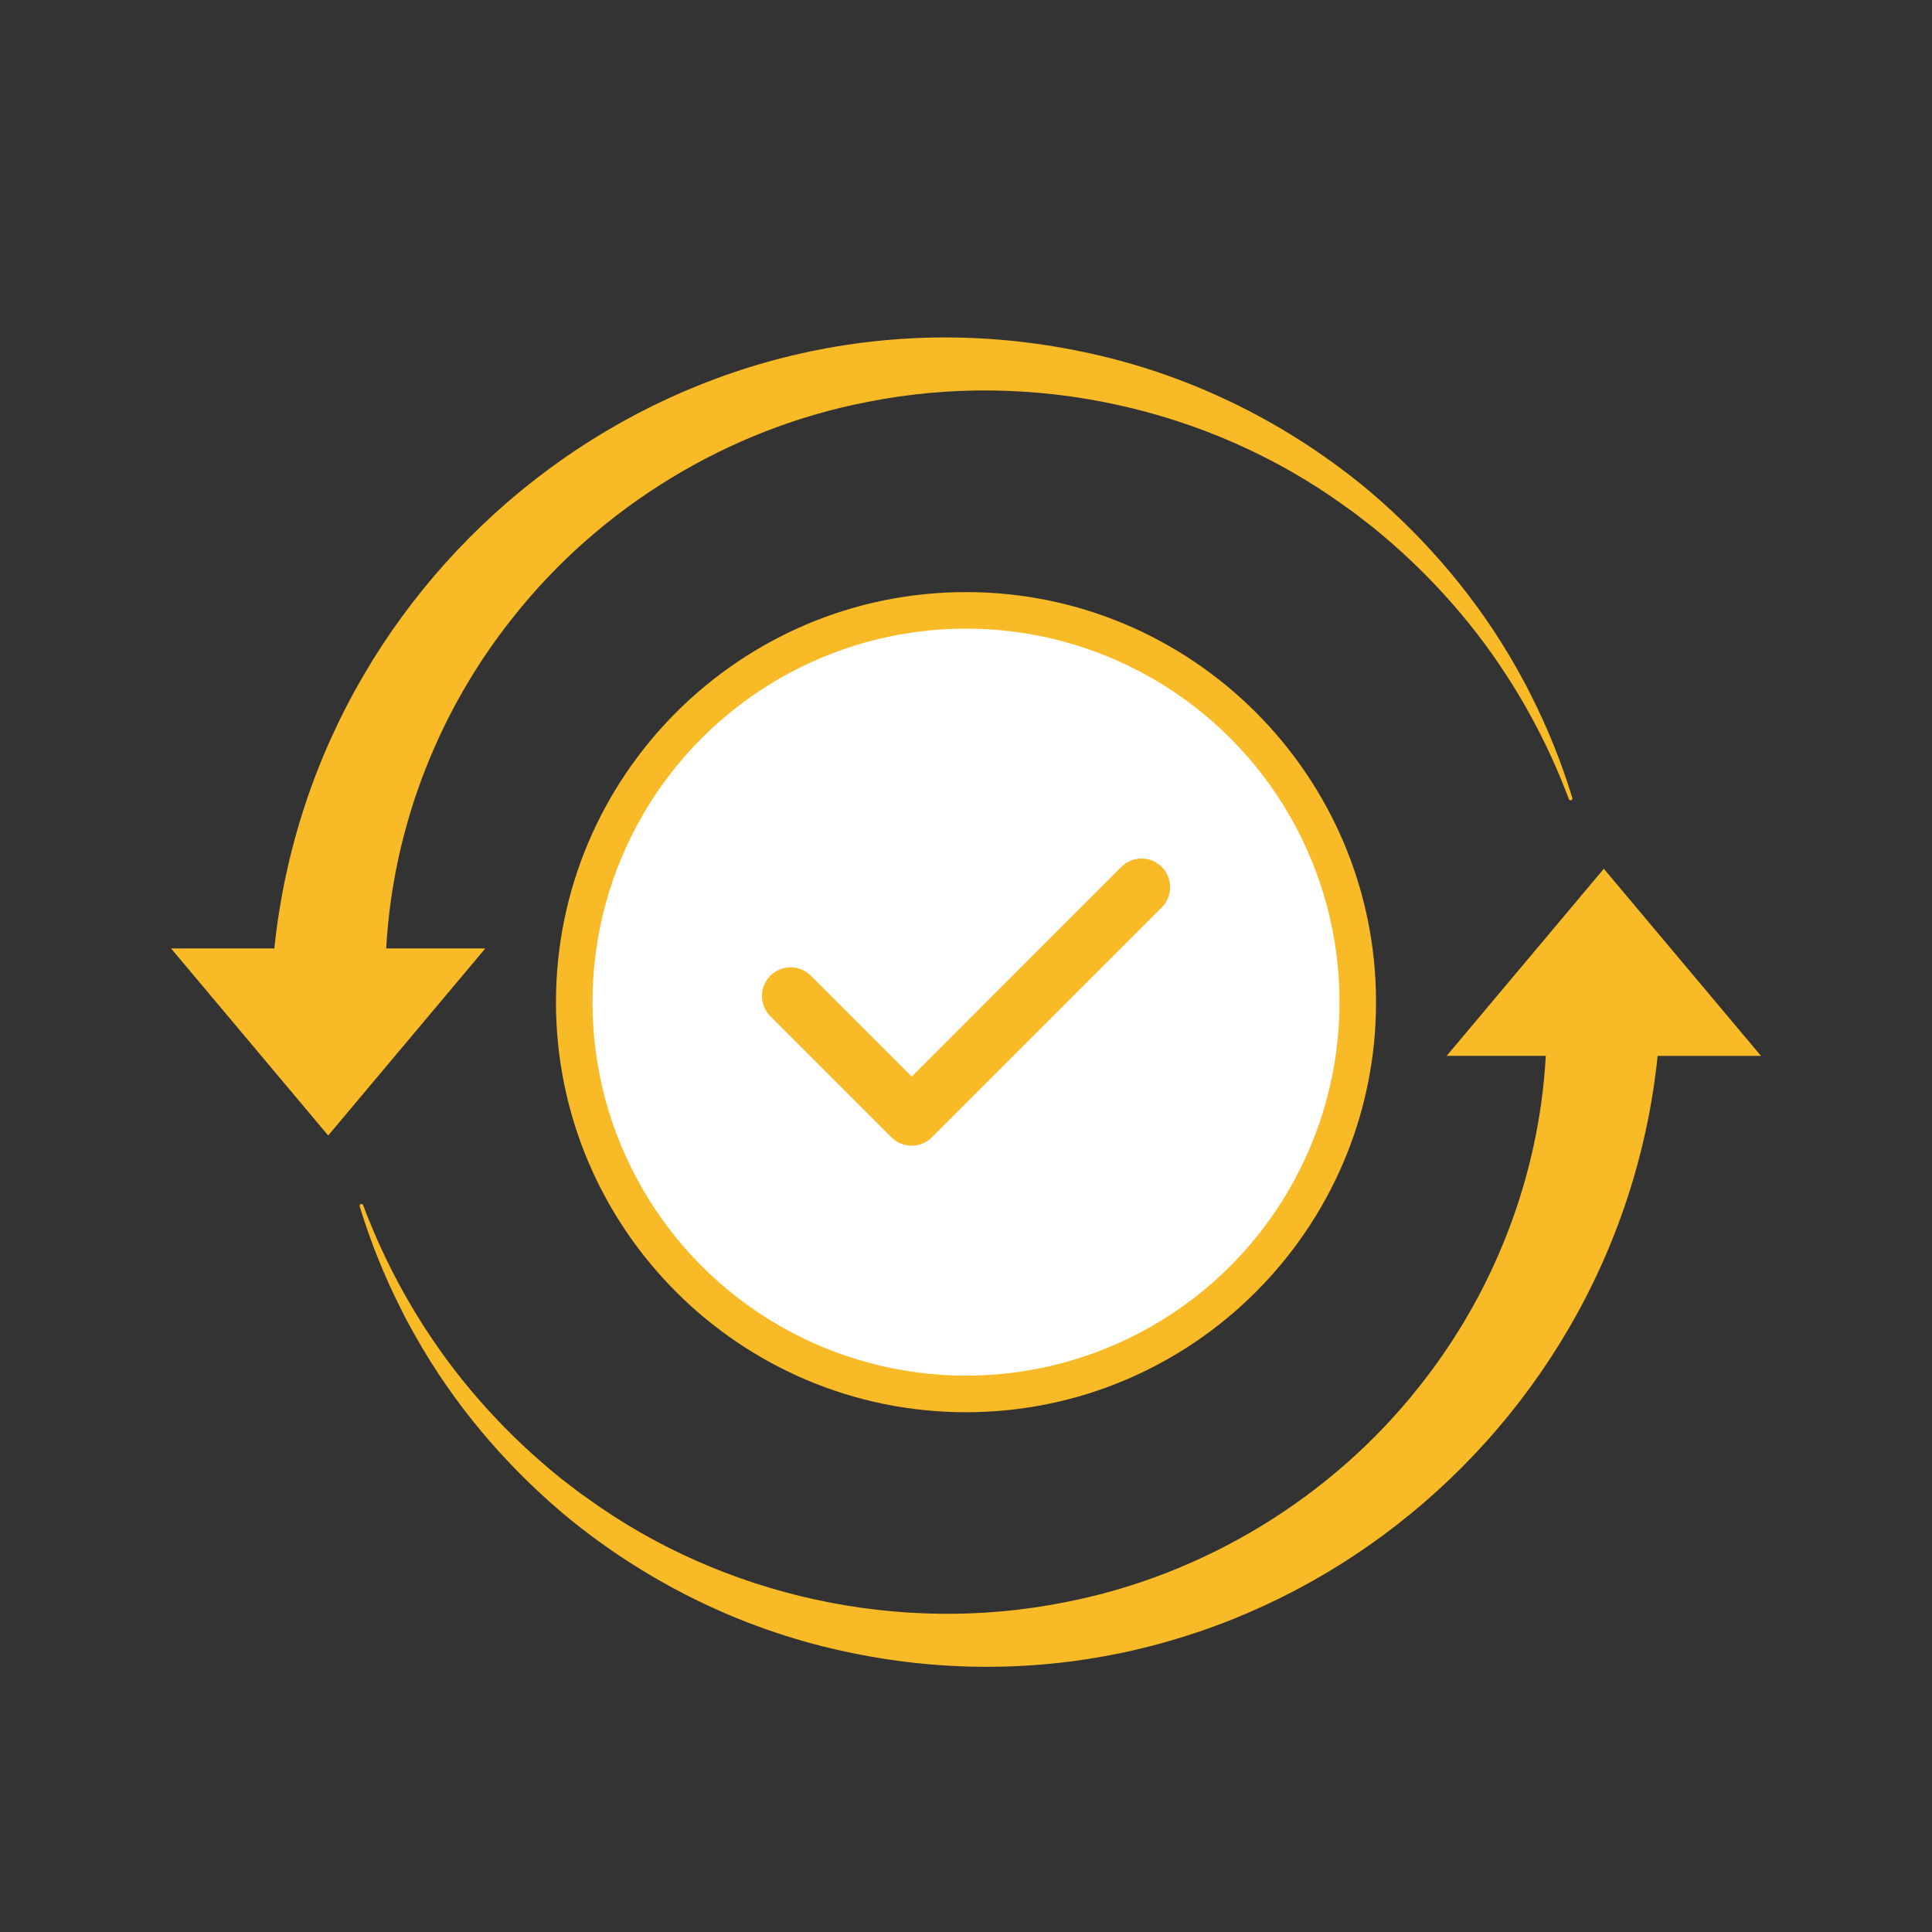 <?xml version="1.0" encoding="utf-8"?>
<!-- Generator: Adobe Illustrator 27.0.1, SVG Export Plug-In . SVG Version: 6.00 Build 0)  -->
<svg version="1.1" id="Laag_1" xmlns="http://www.w3.org/2000/svg" xmlns:xlink="http://www.w3.org/1999/xlink" x="0px" y="0px"
	 viewBox="0 0 300 300" style="enable-background:new 0 0 300 300;" xml:space="preserve">
<rect x="0" y="0" width="300" height="300" fill="#333333" stroke="none"/>
<style type="text/css">
	.st0{fill:#F8BA26;}
	.st1{fill:#FFFFFF;}
</style>
<g>
	<g>
		<path class="st0" d="M150,219.29c-35.11,0-63.67-28.56-63.67-63.67S114.89,91.94,150,91.94s63.67,28.56,63.67,63.67
			S185.11,219.29,150,219.29z M150,99.65c-30.86,0-55.96,25.1-55.96,55.96s25.1,55.96,55.96,55.96s55.96-25.1,55.96-55.96
			S180.86,99.65,150,99.65z"/>
		<circle class="st1" cx="150" cy="155.61" r="58"/>
		<path class="st0" d="M59.97,147.27c0.14-2.52,0.39-5.04,0.74-7.55c2.27-15.96,8.83-31.16,18.95-43.85
			c13.59-17.21,33.49-29.32,55.05-33.46c25.55-5.09,52.94,0.86,74.07,16.15c0.27,0.19,1.05,0.75,1.31,0.93
			c0.77,0.59,2.2,1.7,2.96,2.28c8.05,6.51,15.18,14.29,20.82,23.01c3.94,6.05,7.2,12.53,9.74,19.31c0.05,0.14,0.21,0.22,0.35,0.17
			c0.15-0.05,0.24-0.21,0.19-0.36c-1.7-5.58-3.9-11.02-6.56-16.24c-0.51-1.07-1.51-2.86-2.08-3.88
			c-5.88-10.45-13.72-19.76-22.87-27.52c-12.46-10.43-27.4-17.89-43.31-21.37C107.52,41.18,48.97,85.76,42.6,147.27H26.56
			l24.4,29.05l24.4-29.05H59.97z"/>
		<path class="st0" d="M273.44,163.95l-24.4-29.05l-24.4,29.05h15.39c-0.14,2.52-0.39,5.04-0.74,7.55
			c-2.27,15.96-8.83,31.16-18.95,43.85c-13.59,17.21-33.49,29.32-55.05,33.46c-25.55,5.09-52.94-0.86-74.07-16.15
			c-0.27-0.19-1.05-0.75-1.31-0.93c-0.77-0.59-2.2-1.7-2.96-2.28c-8.05-6.51-15.18-14.29-20.82-23.01
			c-3.94-6.05-7.2-12.53-9.74-19.31c-0.05-0.14-0.21-0.22-0.35-0.17c-0.15,0.05-0.24,0.21-0.19,0.36c1.7,5.58,3.9,11.02,6.56,16.24
			c0.51,1.07,1.51,2.86,2.08,3.88c5.88,10.45,13.72,19.76,22.87,27.52c12.46,10.43,27.4,17.89,43.31,21.37
			c61.81,13.72,120.36-30.86,126.73-92.37H273.44z"/>
		<path class="st0" d="M180.39,140.91L144.7,176.6c-0.87,0.87-2,1.3-3.14,1.3c-1.14,0-2.28-0.43-3.14-1.3l-18.8-18.8
			c-1.74-1.74-1.74-4.55,0-6.29c1.74-1.74,4.55-1.74,6.29,0l15.66,15.66l32.54-32.55c1.74-1.74,4.55-1.74,6.29,0
			C182.13,136.36,182.13,139.17,180.39,140.91z"/>
	</g>
</g>
</svg>
